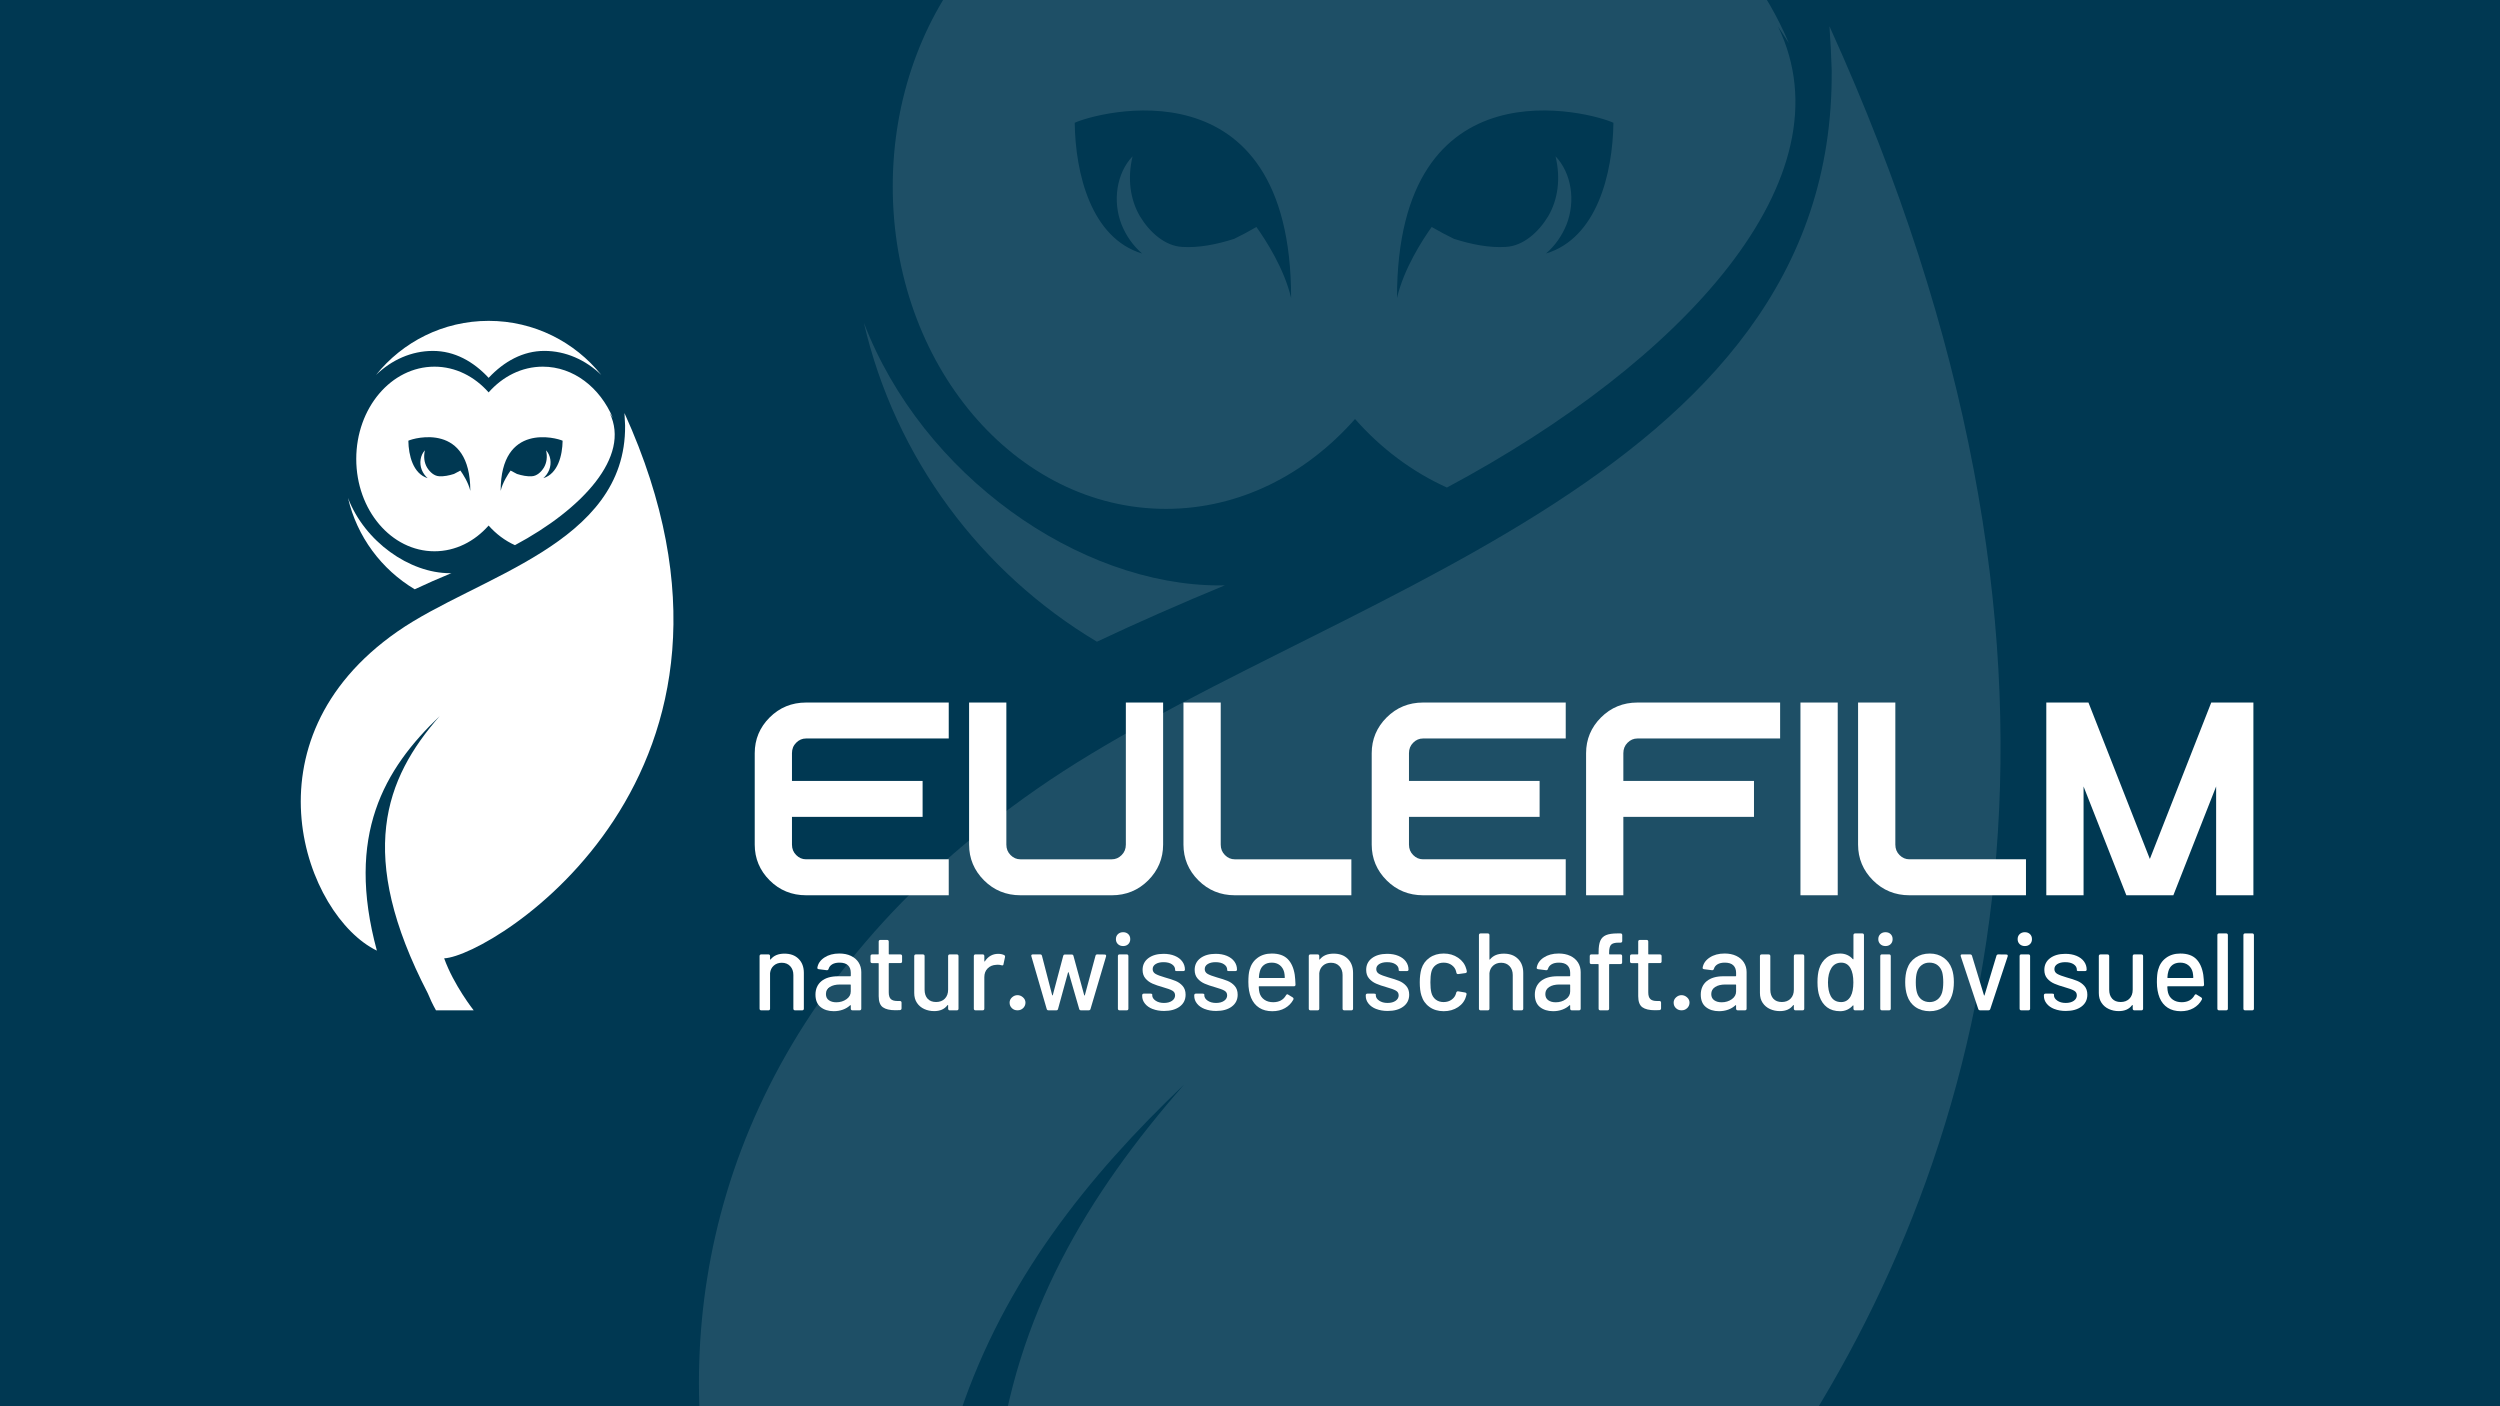 <?xml version="1.0" encoding="UTF-8"?> <svg xmlns="http://www.w3.org/2000/svg" xmlns:xlink="http://www.w3.org/1999/xlink" id="Ebene_1" data-name="Ebene 1" viewBox="0 0 1920 1080"><defs><style> .cls-1 { fill: none; } .cls-2, .cls-3 { fill: #003852; } .cls-3 { fill-rule: evenodd; } .cls-4 { fill: #fff; } .cls-5 { opacity: .12; } .cls-6 { clip-path: url(#clippath); } </style><clipPath id="clippath"><rect class="cls-1" width="1920" height="1080"></rect></clipPath></defs><rect class="cls-2" width="1920" height="1080"></rect><g><g><path class="cls-4" d="M375.27,290.19c11.95-12.72,26.44-20.7,42.8-20.7s31.7,6.91,43.71,18.46c-20.33-25.31-51.52-41.53-86.51-41.53s-66.17,16.22-86.5,41.54c12.01-11.55,27.19-18.46,43.71-18.46s31.03,8.01,42.8,20.7Z"></path><path class="cls-4" d="M318.51,452.58c8.91-4.21,18.31-8.33,28.15-12.4-.39,0-.76.03-1.15.03-30.92,0-65.41-24.18-78.25-57.78,6.9,29.76,25.76,54.92,51.25,70.15Z"></path><path class="cls-4" d="M479.59,317.26c.24,3.25.4,6.45.49,9.6.85,91.36-113.67,115.57-174.82,158.14-120.69,84-70.44,218.6-15.82,245.09-24.09-88.72,5.47-139.42,48.26-180.14-42.28,48.19-64.3,106.5-9.16,212.9,1.74,4.29,3.79,8.65,6.29,13.08h28.95s-15.28-19.32-22.67-39.93c37-1.7,264.4-141.61,138.49-418.74Z"></path><path class="cls-4" d="M468.26,317.26l2.4,3.69c-9.84-23.32-30.23-39.35-53.8-39.35-16.15,0-30.8,7.53-41.6,19.76-10.79-12.23-25.44-19.76-41.59-19.76-33.18,0-60.07,31.74-60.07,70.89s26.89,70.89,60.07,70.89c16.14,0,30.79-7.53,41.59-19.76,5.75,6.52,12.62,11.65,20.21,15.07,51.78-27.66,89.03-67.99,72.78-101.42ZM353.58,361.38c-1.7.99-3.34,1.86-4.91,2.61-3.82,1.22-7.8,2.01-11.39,1.77-3.79-.18-7.2-3.22-9.33-6.76-2.13-3.66-2.77-8.28-1.61-13.16-3.52,3.69-4.46,9.85-2.41,15.03.97,2.4,2.51,4.63,4.51,6.35-11.21-3.39-14.68-17.57-14.82-28.76,4.52-2.15,47.59-14.26,47.59,38.53-1.5-6.44-5.56-12.71-7.63-15.62ZM417.26,367.23c2.01-1.72,3.55-3.95,4.51-6.35,2.04-5.18,1.11-11.34-2.41-15.03,1.17,4.89.53,9.5-1.6,13.16-2.13,3.55-5.54,6.58-9.33,6.76-3.59.24-7.56-.55-11.39-1.77-1.57-.75-3.21-1.63-4.91-2.61-2.07,2.91-6.13,9.18-7.63,15.62,0-52.77,43.03-40.69,47.58-38.54h.01c-.15,11.19-3.62,25.37-14.83,28.76Z"></path></g><g><g><path class="cls-4" d="M619.01,687.56c-10.94,0-20.34-3.86-27.93-11.45-7.6-7.6-11.45-16.83-11.45-27.44v-70.23c0-10.6,3.85-19.83,11.45-27.43,7.6-7.6,17-11.46,27.93-11.46h109.62v27.61h-109.62c-2.88,0-5.34,1.06-7.53,3.24s-3.25,4.81-3.25,8.03v21.31h100.33v27.61h-100.33v21.31c0,3.22,1.06,5.85,3.25,8.03,2.18,2.19,4.65,3.25,7.53,3.25h109.62v27.61h-109.62Z"></path><path class="cls-4" d="M783.65,687.56c-10.94,0-20.34-3.86-27.93-11.45-7.6-7.6-11.46-16.83-11.46-27.44v-109.12h28.62v109.12c0,3.22,1.06,5.85,3.24,8.03,2.19,2.19,4.65,3.25,7.53,3.25h70.23c2.89,0,5.35-1.06,7.53-3.24,2.18-2.18,3.24-4.81,3.24-8.03v-109.12h28.62v109.12c0,10.6-3.86,19.84-11.46,27.44-7.59,7.6-17,11.45-27.93,11.45h-70.23Z"></path><path class="cls-4" d="M948.29,687.56c-10.94,0-20.34-3.86-27.93-11.45-7.6-7.6-11.46-16.83-11.46-27.44v-109.12h28.62v109.12c0,3.22,1.06,5.85,3.24,8.03,2.19,2.19,4.65,3.25,7.53,3.25h89.56v27.61h-89.56Z"></path><path class="cls-4" d="M1092.86,687.56c-10.94,0-20.34-3.86-27.93-11.45-7.6-7.6-11.46-16.83-11.46-27.44v-70.23c0-10.6,3.86-19.83,11.46-27.43,7.6-7.6,16.99-11.46,27.93-11.46h109.62v27.61h-109.62c-2.89,0-5.35,1.06-7.53,3.24s-3.24,4.81-3.24,8.03v21.31h100.33v27.61h-100.33v21.31c0,3.22,1.06,5.85,3.24,8.03,2.18,2.19,4.64,3.25,7.53,3.25h109.62v27.61h-109.62Z"></path><path class="cls-4" d="M1218.11,687.56v-109.12c0-10.6,3.85-19.83,11.45-27.43,7.6-7.6,17-11.46,27.94-11.46h109.63v27.61h-109.63c-2.88,0-5.34,1.06-7.53,3.24-2.18,2.18-3.24,4.81-3.24,8.03v21.31h100.33v27.61h-100.33v60.2h-28.61Z"></path><rect class="cls-4" x="1382.75" y="539.55" width="28.62" height="148.01"></rect><path class="cls-4" d="M1466.38,687.56c-10.94,0-20.34-3.86-27.93-11.45-7.59-7.59-11.45-16.83-11.45-27.44v-109.12h28.62v109.12c0,3.22,1.06,5.85,3.24,8.03,2.18,2.18,4.65,3.24,7.53,3.24h89.56v27.61h-89.56Z"></path><polygon class="cls-4" points="1701.99 687.56 1701.99 604 1669.14 687.56 1633.03 687.56 1600.18 604 1600.18 687.56 1571.56 687.56 1571.56 539.55 1603.93 539.55 1651.09 659.69 1698.24 539.55 1730.61 539.55 1730.61 687.56 1701.99 687.56"></polygon></g><g><path class="cls-4" d="M613.33,736.4c2.69,2.67,4.03,6.28,4.03,10.84v27.42c0,.39-.12.7-.33.93-.22.23-.53.34-.92.34h-5.55c-.4,0-.7-.11-.92-.34s-.33-.54-.33-.93v-25.82c0-2.81-.81-5.09-2.44-6.83-1.62-1.74-3.78-2.61-6.47-2.61-2.41,0-4.44.72-6.09,2.15-1.65,1.43-2.62,3.36-2.9,5.78v27.34c0,.39-.12.7-.33.93-.22.23-.53.34-.92.34h-5.55c-.4,0-.7-.11-.92-.34s-.33-.54-.33-.93v-40.42c0-.39.11-.7.33-.93s.53-.34.92-.34h5.55c.39,0,.7.11.92.34.22.22.33.53.33.93v2.36c0,.17.05.28.17.34.11.06.19.03.25-.08,2.35-2.98,5.88-4.47,10.59-4.47s8.23,1.33,10.92,4.01Z"></path><path class="cls-4" d="M653.53,734.12c2.55,1.21,4.51,2.9,5.88,5.06,1.37,2.16,2.06,4.63,2.06,7.38v28.1c0,.39-.12.7-.34.93-.22.23-.53.34-.92.34h-5.54c-.4,0-.71-.11-.92-.34-.23-.22-.34-.54-.34-.93v-2.36c0-.17-.05-.28-.16-.34-.12-.05-.22-.03-.33.08-1.57,1.47-3.44,2.59-5.59,3.37-2.16.79-4.49,1.18-7.02,1.18-4.09,0-7.45-1.06-10.08-3.16-2.63-2.11-3.95-5.3-3.95-9.57s1.53-7.83,4.58-10.34c3.05-2.5,7.32-3.75,12.81-3.75h9.32c.28,0,.42-.14.42-.42v-2.2c0-2.47-.71-4.4-2.14-5.78-1.43-1.38-3.6-2.07-6.51-2.07-2.29,0-4.15.42-5.58,1.27-1.43.84-2.37,2.02-2.82,3.54-.22.73-.7,1.07-1.43,1.01l-6.05-.76c-.39-.05-.7-.18-.92-.38-.22-.19-.3-.43-.25-.71.5-3.21,2.31-5.84,5.42-7.89,3.11-2.05,6.93-3.08,11.47-3.08,3.42,0,6.4.6,8.94,1.82ZM650.08,767.41c2.21-1.57,3.31-3.57,3.31-5.99v-4.9c0-.28-.14-.42-.42-.42h-7.81c-3.31,0-5.94.65-7.9,1.94-1.96,1.3-2.94,3.09-2.94,5.4,0,2.08.74,3.66,2.23,4.72,1.48,1.07,3.4,1.6,5.75,1.6,2.97,0,5.56-.79,7.77-2.36Z"></path><path class="cls-4" d="M692.47,739.31c-.23.23-.54.34-.92.34h-8.57c-.28,0-.42.14-.42.42v22.02c0,2.42.52,4.13,1.56,5.15,1.03,1.01,2.7,1.52,5,1.52h2.01c.4,0,.71.12.92.34.23.23.34.54.34.93v4.39c0,.79-.42,1.24-1.26,1.35l-3.44.09c-4.31,0-7.53-.76-9.66-2.28-2.13-1.52-3.19-4.36-3.19-8.52v-24.97c0-.28-.14-.42-.42-.42h-4.62c-.39,0-.7-.11-.92-.34-.22-.22-.33-.53-.33-.93v-4.13c0-.39.12-.7.33-.93.23-.23.54-.34.92-.34h4.62c.28,0,.42-.14.42-.42v-9.45c0-.39.12-.7.34-.93.22-.22.53-.34.92-.34h5.21c.39,0,.7.11.92.34s.33.54.33.93v9.45c0,.28.14.42.42.42h8.57c.39,0,.7.11.92.34.22.22.33.53.33.93v4.13c0,.4-.12.71-.33.93Z"></path><path class="cls-4" d="M728.5,733.32c.23-.23.53-.34.92-.34h5.46c.39,0,.7.11.92.34s.33.53.33.93v40.42c0,.39-.11.7-.33.93s-.54.34-.92.34h-5.46c-.4,0-.7-.11-.92-.34s-.33-.54-.33-.93v-2.53c0-.17-.05-.26-.17-.29-.12-.03-.22.01-.33.13-2.24,3.04-5.66,4.55-10.25,4.55-2.74,0-5.28-.54-7.6-1.6-2.32-1.07-4.19-2.64-5.59-4.72-1.4-2.08-2.1-4.61-2.1-7.59v-28.35c0-.39.11-.7.33-.93.23-.23.54-.34.92-.34h5.46c.4,0,.7.11.92.34.23.22.33.53.33.93v25.82c0,2.92.77,5.23,2.31,6.92,1.54,1.69,3.71,2.53,6.51,2.53s5.04-.86,6.72-2.57c1.68-1.72,2.52-4.01,2.52-6.88v-25.82c0-.39.11-.7.33-.93Z"></path><path class="cls-4" d="M771.17,733.49c.61.34.84.87.67,1.6l-1.18,5.48c-.05.56-.33.84-.84.84-.28,0-.5-.03-.67-.08-.85-.28-1.79-.42-2.86-.42-.56,0-.98.03-1.26.08-2.63.12-4.8,1.03-6.51,2.74-1.71,1.72-2.56,3.95-2.56,6.71v24.22c0,.39-.12.7-.34.93s-.53.34-.92.34h-5.54c-.4,0-.71-.11-.92-.34-.22-.22-.34-.54-.34-.93v-40.42c0-.39.12-.7.34-.93.22-.23.53-.34.92-.34h5.54c.4,0,.7.11.92.34s.34.53.34.93v3.88c0,.23.04.35.12.38.09.03.18-.04.3-.21,2.52-3.82,5.93-5.74,10.25-5.74,1.68,0,3.19.31,4.54.93Z"></path><path class="cls-4" d="M777.1,774.24c-1.15-1.12-1.72-2.53-1.72-4.22,0-1.57.61-2.92,1.85-4.05,1.23-1.12,2.63-1.69,4.2-1.69s2.99.57,4.24,1.69c1.26,1.13,1.89,2.48,1.89,4.05s-.59,3.02-1.76,4.18c-1.18,1.16-2.63,1.73-4.37,1.73s-3.17-.56-4.32-1.69Z"></path><path class="cls-4" d="M803.85,774.83l-11.76-40.41c-.05-.11-.08-.25-.08-.42,0-.67.4-1.01,1.18-1.01h5.71c.73,0,1.18.37,1.34,1.1l7.81,30.12c.05.17.14.25.26.25.11,0,.19-.09.25-.25l7.98-30.04c.17-.73.62-1.1,1.34-1.1h5.21c.73,0,1.17.36,1.34,1.1l8.23,30.12c.05.17.14.26.25.26.12,0,.2-.08.26-.26l8.15-30.2c.16-.73.61-1.1,1.34-1.1l5.71.08c.45,0,.77.12.97.38.19.25.24.6.13,1.06l-11.93,40.33c-.05.34-.23.6-.5.8-.28.2-.58.29-.92.29h-5.88c-.78,0-1.26-.36-1.43-1.1l-8.06-27.93c-.05-.17-.14-.25-.25-.25-.12,0-.2.08-.26.25l-7.64,27.93c-.17.73-.61,1.1-1.34,1.1h-5.97c-.78,0-1.26-.36-1.43-1.1Z"></path><path class="cls-4" d="M858.58,725.09c-1.04-.98-1.56-2.26-1.56-3.84s.52-2.85,1.56-3.84c1.03-.98,2.37-1.48,3.99-1.48s2.94.5,3.95,1.48c1.01.99,1.51,2.26,1.51,3.84s-.5,2.85-1.51,3.84c-1.01.99-2.32,1.48-3.95,1.48s-2.96-.49-3.99-1.48ZM858.88,775.59c-.23-.22-.33-.54-.33-.93v-40.42c0-.39.11-.7.33-.93.22-.23.54-.34.92-.34h5.55c.39,0,.7.11.92.34s.33.53.33.93v40.42c0,.39-.11.7-.33.93s-.54.34-.92.34h-5.55c-.39,0-.7-.11-.92-.34Z"></path><path class="cls-4" d="M885.21,774.92c-2.55-1.01-4.52-2.4-5.92-4.18-1.4-1.77-2.1-3.72-2.1-5.86v-.51c0-.39.11-.7.33-.93.23-.23.53-.34.92-.34h5.21c.4,0,.71.06.92.17.23.12.34.26.34.42v.67c0,1.58.85,2.95,2.56,4.13,1.71,1.18,3.85,1.77,6.43,1.77s4.65-.55,6.21-1.64c1.57-1.1,2.35-2.49,2.35-4.18s-.73-2.85-2.18-3.67c-1.46-.82-3.81-1.67-7.06-2.58-3.19-.9-5.87-1.81-8.02-2.74-2.16-.93-3.98-2.25-5.46-3.97-1.48-1.71-2.23-3.92-2.23-6.62,0-3.77,1.47-6.76,4.41-8.99,2.94-2.22,6.85-3.33,11.72-3.33,3.25,0,6.12.52,8.62,1.56,2.49,1.04,4.41,2.49,5.75,4.34,1.34,1.85,2.01,3.94,2.01,6.24,0,.34-.11.6-.33.8s-.53.29-.92.29h-5.04c-.39,0-.7-.05-.92-.17s-.33-.26-.33-.42v-.51c0-1.63-.8-2.99-2.4-4.09-1.59-1.09-3.76-1.64-6.51-1.64-2.47,0-4.47.48-6.01,1.43-1.54.96-2.31,2.25-2.31,3.88s.74,2.87,2.23,3.71c1.48.84,3.88,1.74,7.18,2.7,3.25.9,5.95,1.78,8.11,2.66,2.16.87,3.99,2.16,5.5,3.88,1.51,1.72,2.27,3.95,2.27,6.71,0,3.83-1.5,6.87-4.49,9.11-3,2.25-7.01,3.38-12.05,3.38-3.31,0-6.23-.51-8.78-1.52Z"></path><path class="cls-4" d="M925.2,774.92c-2.55-1.01-4.52-2.4-5.92-4.18-1.4-1.77-2.1-3.72-2.1-5.86v-.51c0-.39.11-.7.33-.93.22-.23.53-.34.92-.34h5.21c.4,0,.71.06.92.17.23.12.34.26.34.42v.67c0,1.58.85,2.95,2.56,4.13,1.71,1.18,3.85,1.77,6.43,1.77s4.65-.55,6.21-1.64c1.57-1.1,2.35-2.49,2.35-4.18s-.73-2.85-2.18-3.67c-1.46-.82-3.81-1.67-7.06-2.58-3.19-.9-5.87-1.81-8.02-2.74-2.16-.93-3.98-2.25-5.46-3.97-1.48-1.71-2.23-3.92-2.23-6.62,0-3.77,1.47-6.76,4.41-8.99,2.94-2.22,6.85-3.33,11.72-3.33,3.25,0,6.12.52,8.62,1.56,2.49,1.04,4.41,2.49,5.75,4.34,1.34,1.85,2.01,3.94,2.01,6.24,0,.34-.11.6-.33.8-.22.2-.53.29-.92.29h-5.04c-.39,0-.7-.05-.92-.17-.23-.11-.33-.26-.33-.42v-.51c0-1.63-.8-2.99-2.4-4.09-1.59-1.09-3.76-1.64-6.51-1.64-2.47,0-4.47.48-6.01,1.43-1.54.96-2.31,2.25-2.31,3.88s.74,2.87,2.23,3.71c1.48.84,3.88,1.74,7.18,2.7,3.25.9,5.95,1.78,8.11,2.66,2.16.87,3.99,2.16,5.5,3.88,1.51,1.72,2.27,3.95,2.27,6.71,0,3.83-1.5,6.87-4.49,9.11-3,2.25-7.01,3.38-12.05,3.38-3.31,0-6.23-.51-8.78-1.52Z"></path><path class="cls-4" d="M987.65,764.37c.28-.5.59-.76.92-.76.28,0,.54.08.76.26l3.44,2.11c.45.28.67.65.67,1.1l-.17.67c-1.51,2.76-3.65,4.92-6.43,6.5-2.77,1.58-6.01,2.36-9.7,2.36-3.98,0-7.33-.88-10.08-2.66-2.75-1.77-4.82-4.32-6.22-7.64-1.4-3.43-2.1-7.45-2.1-12.06,0-4.1.3-7.23.92-9.36,1.01-3.88,3.02-6.95,6.05-9.2,3.02-2.25,6.69-3.37,11-3.37,5.32,0,9.38,1.39,12.19,4.18,2.8,2.78,4.62,6.82,5.46,12.11.27,2.08.47,4.61.58,7.59,0,.85-.42,1.27-1.26,1.27h-26.55c-.28,0-.42.14-.42.42.12,2.14.31,3.66.59,4.56.61,2.25,1.85,4.02,3.7,5.31,1.85,1.3,4.14,1.94,6.89,1.94,4.54-.05,7.78-1.82,9.74-5.31ZM970.73,741.08c-1.54,1.18-2.6,2.81-3.16,4.9-.39,1.24-.64,2.81-.75,4.72,0,.28.14.42.42.42h19.07c.28,0,.42-.14.42-.42-.11-1.86-.28-3.24-.5-4.13-.56-2.2-1.67-3.95-3.31-5.28-1.65-1.32-3.71-1.98-6.18-1.98s-4.46.59-6,1.77Z"></path><path class="cls-4" d="M1035.12,736.4c2.69,2.67,4.03,6.28,4.03,10.84v27.42c0,.39-.12.7-.33.93-.23.23-.54.34-.92.34h-5.55c-.4,0-.7-.11-.92-.34-.23-.22-.33-.54-.33-.93v-25.82c0-2.81-.81-5.09-2.44-6.83-1.62-1.74-3.78-2.61-6.47-2.61-2.41,0-4.44.72-6.09,2.15-1.65,1.43-2.62,3.36-2.9,5.78v27.34c0,.39-.12.7-.33.93-.23.23-.54.34-.92.34h-5.55c-.4,0-.7-.11-.92-.34-.23-.22-.33-.54-.33-.93v-40.42c0-.39.11-.7.33-.93.22-.23.53-.34.92-.34h5.55c.39,0,.7.11.92.34.22.22.33.53.33.93v2.36c0,.17.05.28.17.34.11.06.19.03.25-.08,2.35-2.98,5.88-4.47,10.59-4.47s8.23,1.33,10.92,4.01Z"></path><path class="cls-4" d="M1056.92,774.92c-2.55-1.01-4.52-2.4-5.92-4.18-1.4-1.77-2.1-3.72-2.1-5.86v-.51c0-.39.12-.7.33-.93.23-.23.54-.34.92-.34h5.21c.39,0,.7.06.92.17.22.12.33.26.33.42v.67c0,1.58.85,2.95,2.57,4.13,1.7,1.18,3.85,1.77,6.42,1.77s4.65-.55,6.21-1.64c1.57-1.1,2.36-2.49,2.36-4.18s-.73-2.85-2.19-3.67c-1.45-.82-3.81-1.67-7.05-2.58-3.19-.9-5.87-1.81-8.02-2.74-2.16-.93-3.98-2.25-5.46-3.97-1.49-1.71-2.23-3.92-2.23-6.62,0-3.77,1.47-6.76,4.41-8.99,2.94-2.22,6.85-3.33,11.72-3.33,3.24,0,6.11.52,8.61,1.56,2.49,1.04,4.41,2.49,5.75,4.34,1.34,1.85,2.02,3.94,2.02,6.24,0,.34-.11.6-.33.8-.23.2-.54.29-.92.29h-5.04c-.4,0-.71-.05-.92-.17-.23-.11-.33-.26-.33-.42v-.51c0-1.63-.81-2.99-2.4-4.09-1.6-1.09-3.77-1.64-6.51-1.64-2.46,0-4.46.48-6.01,1.43-1.54.96-2.31,2.25-2.31,3.88s.74,2.87,2.23,3.71c1.48.84,3.87,1.74,7.18,2.7,3.24.9,5.94,1.78,8.1,2.66s3.99,2.16,5.51,3.88c1.51,1.72,2.27,3.95,2.27,6.71,0,3.83-1.5,6.87-4.49,9.11-3,2.25-7.02,3.38-12.05,3.38-3.3,0-6.23-.51-8.77-1.52Z"></path><path class="cls-4" d="M1097.86,773.36c-3.03-2.16-5.1-5.1-6.22-8.82-.84-2.59-1.26-5.99-1.26-10.21,0-3.88.42-7.28,1.26-10.21,1.12-3.6,3.21-6.47,6.26-8.6,3.05-2.14,6.68-3.21,10.88-3.21s7.86,1.07,11,3.21c3.13,2.14,5.18,4.84,6.14,8.1.28.73.47,1.52.59,2.36v.17c0,.67-.36,1.07-1.09,1.18l-5.46.76h-.25c-.62,0-1.01-.31-1.18-.93l-.25-1.1c-.45-1.91-1.54-3.51-3.28-4.81-1.74-1.3-3.84-1.94-6.3-1.94s-4.45.65-6.14,1.94c-1.68,1.29-2.77,3.01-3.28,5.14-.5,2.02-.75,4.7-.75,8.02s.25,5.9.75,7.93c.56,2.25,1.67,4.02,3.32,5.31,1.65,1.3,3.68,1.94,6.09,1.94s4.48-.63,6.21-1.9c1.73-1.26,2.86-2.88,3.36-4.85l.08-.34v-.08c.05-.28.23-.55.5-.8.28-.25.59-.35.92-.3l5.46.93c.78.17,1.15.62,1.09,1.35-.05.23-.19.76-.42,1.61-.95,3.43-3,6.19-6.14,8.27-3.14,2.08-6.8,3.12-11,3.12s-7.9-1.08-10.92-3.25Z"></path><path class="cls-4" d="M1165.82,736.4c2.69,2.67,4.03,6.28,4.03,10.84v27.42c0,.39-.12.7-.33.93-.23.23-.54.34-.92.34h-5.55c-.4,0-.7-.11-.92-.34-.23-.22-.34-.54-.34-.93v-25.82c0-2.81-.81-5.09-2.44-6.83-1.62-1.74-3.78-2.61-6.47-2.61-2.41,0-4.44.72-6.09,2.15-1.65,1.43-2.62,3.36-2.9,5.78v27.34c0,.39-.12.7-.33.93-.23.23-.54.34-.93.34h-5.55c-.39,0-.7-.11-.92-.34-.23-.22-.33-.54-.33-.93v-56.53c0-.39.1-.7.33-.93.22-.23.53-.34.92-.34h5.55c.39,0,.7.11.93.34.22.23.33.54.33.93v18.48c0,.17.06.28.17.34.11.06.19.03.25-.08,2.35-2.98,5.88-4.47,10.59-4.47s8.23,1.33,10.92,4.01Z"></path><path class="cls-4" d="M1206.02,734.12c2.54,1.21,4.5,2.9,5.88,5.06,1.37,2.16,2.06,4.63,2.06,7.38v28.1c0,.39-.12.7-.34.93-.23.23-.53.34-.93.34h-5.54c-.4,0-.71-.11-.92-.34-.23-.22-.34-.54-.34-.93v-2.36c0-.17-.06-.28-.17-.34-.12-.05-.22-.03-.34.08-1.56,1.47-3.43,2.59-5.58,3.37-2.16.79-4.49,1.18-7.01,1.18-4.09,0-7.45-1.06-10.09-3.16-2.63-2.11-3.95-5.3-3.95-9.57s1.53-7.83,4.58-10.34c3.05-2.5,7.32-3.75,12.81-3.75h9.32c.28,0,.43-.14.43-.42v-2.2c0-2.47-.71-4.4-2.14-5.78-1.43-1.38-3.6-2.07-6.52-2.07-2.29,0-4.15.42-5.58,1.27-1.43.84-2.37,2.02-2.82,3.54-.22.73-.7,1.07-1.43,1.01l-6.05-.76c-.39-.05-.7-.18-.92-.38-.23-.19-.3-.43-.25-.71.5-3.21,2.31-5.84,5.41-7.89,3.11-2.05,6.93-3.08,11.47-3.08,3.41,0,6.39.6,8.94,1.82ZM1202.57,767.41c2.21-1.57,3.32-3.57,3.32-5.99v-4.9c0-.28-.14-.42-.43-.42h-7.81c-3.3,0-5.94.65-7.9,1.94-1.96,1.3-2.94,3.09-2.94,5.4,0,2.08.74,3.66,2.22,4.72,1.48,1.07,3.4,1.6,5.76,1.6,2.97,0,5.56-.79,7.77-2.36Z"></path><path class="cls-4" d="M1237.31,725.56c-1.01,1.07-1.51,3.09-1.51,6.07v.93c0,.28.14.42.42.42h8.32c.39,0,.7.11.93.34.22.22.33.53.33.93v4.9c0,.39-.11.7-.33.93-.23.23-.54.34-.93.34h-8.32c-.28,0-.42.14-.42.42v33.83c0,.39-.11.7-.33.93-.23.23-.54.34-.93.34h-5.55c-.39,0-.7-.11-.92-.34-.23-.22-.34-.54-.34-.93v-33.83c0-.28-.14-.42-.42-.42h-5.13c-.39,0-.7-.11-.93-.34-.22-.22-.32-.53-.32-.93v-4.9c0-.39.11-.7.32-.93.23-.23.54-.34.93-.34h5.13c.28,0,.42-.14.42-.42v-1.43c0-3.71.43-6.58,1.3-8.61.87-2.02,2.34-3.47,4.41-4.34s4.99-1.31,8.74-1.31h2.44c.39,0,.7.11.92.34.23.23.34.54.34.93v4.55c0,.4-.11.71-.34.93-.22.22-.53.34-.92.34h-1.6c-2.8,0-4.7.53-5.71,1.6Z"></path><path class="cls-4" d="M1275.78,739.31c-.22.23-.53.34-.92.34h-8.57c-.28,0-.42.14-.42.42v22.02c0,2.42.51,4.13,1.56,5.15,1.03,1.01,2.7,1.52,5,1.52h2.02c.39,0,.7.12.92.34.22.23.33.54.33.93v4.39c0,.79-.42,1.24-1.26,1.35l-3.44.09c-4.32,0-7.53-.76-9.66-2.28-2.13-1.52-3.19-4.36-3.19-8.52v-24.97c0-.28-.14-.42-.42-.42h-4.62c-.39,0-.7-.11-.92-.34-.23-.22-.33-.53-.33-.93v-4.13c0-.39.11-.7.33-.93.22-.23.54-.34.92-.34h4.62c.28,0,.42-.14.42-.42v-9.45c0-.39.11-.7.33-.93.23-.22.54-.34.92-.34h5.21c.39,0,.7.11.92.34.22.23.33.54.33.93v9.45c0,.28.14.42.42.42h8.57c.4,0,.7.11.92.34.23.22.34.53.34.93v4.13c0,.4-.11.71-.34.93Z"></path><path class="cls-4" d="M1287.08,774.24c-1.15-1.12-1.72-2.53-1.72-4.22,0-1.57.61-2.92,1.85-4.05,1.23-1.12,2.64-1.69,4.2-1.69s2.99.57,4.25,1.69c1.26,1.13,1.89,2.48,1.89,4.05s-.58,3.02-1.76,4.18c-1.18,1.16-2.63,1.73-4.37,1.73s-3.17-.56-4.32-1.69Z"></path><path class="cls-4" d="M1333.45,734.12c2.55,1.21,4.5,2.9,5.88,5.06,1.37,2.16,2.06,4.63,2.06,7.38v28.1c0,.39-.12.7-.34.93-.23.23-.53.34-.93.34h-5.54c-.39,0-.7-.11-.92-.34-.23-.22-.35-.54-.35-.93v-2.36c0-.17-.05-.28-.16-.34-.12-.05-.23-.03-.34.08-1.57,1.47-3.42,2.59-5.58,3.37-2.16.79-4.5,1.18-7.02,1.18-4.09,0-7.45-1.06-10.08-3.16-2.63-2.11-3.94-5.3-3.94-9.57s1.53-7.83,4.58-10.34c3.06-2.5,7.32-3.75,12.81-3.75h9.32c.28,0,.42-.14.42-.42v-2.2c0-2.47-.71-4.4-2.14-5.78-1.43-1.38-3.6-2.07-6.52-2.07-2.29,0-4.15.42-5.58,1.27-1.43.84-2.37,2.02-2.82,3.54-.23.73-.7,1.07-1.43,1.01l-6.05-.76c-.39-.05-.7-.18-.92-.38-.23-.19-.3-.43-.25-.71.5-3.21,2.31-5.84,5.42-7.89,3.1-2.05,6.93-3.08,11.46-3.08,3.41,0,6.4.6,8.95,1.82ZM1330.01,767.41c2.21-1.57,3.31-3.57,3.31-5.99v-4.9c0-.28-.14-.42-.42-.42h-7.82c-3.3,0-5.93.65-7.89,1.94-1.96,1.3-2.94,3.09-2.94,5.4,0,2.08.74,3.66,2.23,4.72,1.49,1.07,3.41,1.6,5.76,1.6,2.97,0,5.56-.79,7.77-2.36Z"></path><path class="cls-4" d="M1378.01,733.32c.22-.23.54-.34.93-.34h5.45c.4,0,.71.11.93.34.23.22.34.53.34.93v40.42c0,.39-.12.7-.34.93-.22.23-.53.34-.93.34h-5.45c-.4,0-.71-.11-.93-.34-.22-.22-.34-.54-.34-.93v-2.53c0-.17-.05-.26-.16-.29-.12-.03-.23.01-.35.13-2.23,3.04-5.65,4.55-10.24,4.55-2.74,0-5.28-.54-7.6-1.6-2.33-1.07-4.19-2.64-5.59-4.72-1.4-2.08-2.1-4.61-2.1-7.59v-28.35c0-.39.11-.7.33-.93.22-.23.53-.34.92-.34h5.46c.39,0,.7.11.92.34.22.22.34.53.34.93v25.82c0,2.92.78,5.23,2.31,6.92,1.54,1.69,3.71,2.53,6.52,2.53s5.04-.86,6.72-2.57c1.68-1.72,2.52-4.01,2.52-6.88v-25.82c0-.39.11-.7.34-.93Z"></path><path class="cls-4" d="M1423.8,717.21c.22-.23.53-.34.92-.34h5.54c.39,0,.7.11.92.34.22.23.34.54.34.93v56.53c0,.39-.12.7-.34.93-.22.23-.53.34-.92.34h-5.54c-.4,0-.71-.11-.92-.34-.23-.22-.34-.54-.34-.93v-2.2c0-.17-.05-.28-.16-.34-.12-.05-.23-.03-.33.08-1.23,1.41-2.68,2.49-4.33,3.25-1.66.76-3.47,1.14-5.42,1.14-4.03,0-7.39-1-10.04-2.99-2.66-2-4.61-4.82-5.84-8.48-1.01-2.81-1.51-6.41-1.51-10.8,0-4.1.42-7.51,1.26-10.21,1.17-3.71,3.12-6.61,5.83-8.69,2.72-2.08,6.14-3.12,10.29-3.12,1.95,0,3.76.37,5.42,1.1,1.65.73,3.09,1.8,4.33,3.2.11.12.22.16.33.13.11-.03.16-.13.16-.29v-18.31c0-.39.12-.7.34-.93ZM1423.38,754.42c0-4.61-.73-8.21-2.19-10.8-1.62-2.87-4-4.31-7.14-4.31s-5.74,1.35-7.47,4.05c-1.79,2.82-2.69,6.53-2.69,11.14,0,4.33.7,7.82,2.1,10.46,1.62,3.09,4.31,4.64,8.06,4.64,3.19,0,5.63-1.52,7.31-4.56,1.34-2.47,2.02-6.02,2.02-10.63Z"></path><path class="cls-4" d="M1444.08,725.09c-1.03-.98-1.55-2.26-1.55-3.84s.52-2.85,1.55-3.84c1.04-.98,2.36-1.48,3.99-1.48s2.94.5,3.95,1.48c1.01.99,1.51,2.26,1.51,3.84s-.5,2.85-1.51,3.84c-1.01.99-2.33,1.48-3.95,1.48s-2.95-.49-3.99-1.48ZM1444.38,775.59c-.22-.22-.34-.54-.34-.93v-40.42c0-.39.12-.7.34-.93.22-.23.53-.34.92-.34h5.54c.4,0,.7.11.92.34.22.22.34.53.34.93v40.42c0,.39-.11.7-.34.93-.23.23-.53.34-.92.34h-5.54c-.39,0-.7-.11-.92-.34Z"></path><path class="cls-4" d="M1471.13,773.44c-3.05-2.11-5.2-5.05-6.43-8.82-1.01-3.04-1.51-6.47-1.51-10.29s.47-7.37,1.43-10.12c1.23-3.71,3.39-6.63,6.47-8.73,3.08-2.11,6.75-3.16,11-3.16,4.04,0,7.55,1.05,10.54,3.16,3,2.11,5.14,4.99,6.43,8.65,1.01,2.87,1.51,6.24,1.51,10.12s-.5,7.4-1.51,10.38c-1.24,3.77-3.36,6.71-6.39,8.82-3.02,2.11-6.58,3.16-10.66,3.16s-7.83-1.06-10.88-3.16ZM1487.89,767.7c1.68-1.26,2.88-3.05,3.61-5.36.61-2.14.92-4.78.92-7.93s-.28-5.76-.84-7.85c-.73-2.31-1.93-4.09-3.61-5.36-1.68-1.27-3.73-1.9-6.14-1.9s-4.28.63-5.97,1.9c-1.68,1.26-2.88,3.05-3.61,5.36-.61,1.97-.92,4.58-.92,7.85s.31,5.9.92,7.93c.67,2.31,1.86,4.09,3.57,5.36,1.71,1.27,3.77,1.9,6.17,1.9,2.24,0,4.2-.63,5.88-1.9Z"></path><path class="cls-4" d="M1519.3,774.92l-13.44-40.5c-.05-.11-.08-.28-.08-.51,0-.62.36-.93,1.09-.93h6.21c.33,0,.64.1.92.29.28.2.45.47.51.8l9.16,30.2c.05.23.14.33.25.3.12-.03.2-.16.26-.38l9.08-30.12c.06-.34.22-.6.5-.8.28-.19.59-.29.92-.29l6.21.08c.45,0,.75.12.92.38.18.25.2.6.09,1.06l-13.36,40.41c-.23.67-.7,1.01-1.43,1.01h-6.38c-.73,0-1.2-.34-1.43-1.01Z"></path><path class="cls-4" d="M1551.1,725.09c-1.03-.98-1.55-2.26-1.55-3.84s.51-2.85,1.55-3.84c1.04-.98,2.37-1.48,3.99-1.48s2.94.5,3.95,1.48c1.01.99,1.51,2.26,1.51,3.84s-.5,2.85-1.51,3.84c-1.01.99-2.33,1.48-3.95,1.48s-2.95-.49-3.99-1.48ZM1551.4,775.59c-.23-.22-.34-.54-.34-.93v-40.42c0-.39.12-.7.34-.93.22-.23.53-.34.92-.34h5.54c.4,0,.7.11.92.34.23.22.34.53.34.93v40.42c0,.39-.12.7-.34.93-.22.23-.53.34-.92.34h-5.54c-.4,0-.71-.11-.92-.34Z"></path><path class="cls-4" d="M1577.73,774.92c-2.55-1.01-4.52-2.4-5.92-4.18-1.4-1.77-2.1-3.72-2.1-5.86v-.51c0-.39.12-.7.33-.93.23-.23.54-.34.93-.34h5.21c.39,0,.7.06.93.17.22.12.33.26.33.42v.67c0,1.58.85,2.95,2.57,4.13,1.7,1.18,3.84,1.77,6.42,1.77s4.65-.55,6.22-1.64c1.56-1.1,2.35-2.49,2.35-4.18s-.73-2.85-2.19-3.67c-1.45-.82-3.81-1.67-7.05-2.58-3.19-.9-5.87-1.81-8.02-2.74-2.16-.93-3.98-2.25-5.46-3.97-1.49-1.71-2.23-3.92-2.23-6.62,0-3.77,1.47-6.76,4.42-8.99,2.94-2.22,6.85-3.33,11.71-3.33,3.25,0,6.12.52,8.61,1.56,2.49,1.04,4.41,2.49,5.75,4.34,1.34,1.85,2.02,3.94,2.02,6.24,0,.34-.12.6-.34.8-.22.2-.53.29-.92.29h-5.04c-.39,0-.7-.05-.92-.17-.22-.11-.33-.26-.33-.42v-.51c0-1.63-.8-2.99-2.4-4.09-1.6-1.09-3.77-1.64-6.52-1.64-2.46,0-4.46.48-6,1.43-1.54.96-2.31,2.25-2.31,3.88s.74,2.87,2.24,3.71c1.47.84,3.87,1.74,7.18,2.7,3.24.9,5.94,1.78,8.11,2.66,2.15.87,3.99,2.16,5.5,3.88,1.51,1.72,2.27,3.95,2.27,6.71,0,3.83-1.5,6.87-4.49,9.11-2.99,2.25-7.01,3.38-12.06,3.38-3.3,0-6.23-.51-8.78-1.52Z"></path><path class="cls-4" d="M1638.26,733.32c.22-.23.53-.34.92-.34h5.45c.39,0,.7.11.92.34.23.22.34.53.34.93v40.42c0,.39-.12.7-.34.93-.22.23-.53.34-.92.34h-5.45c-.4,0-.71-.11-.92-.34-.23-.22-.34-.54-.34-.93v-2.53c0-.17-.05-.26-.16-.29-.12-.03-.23.01-.34.13-2.24,3.04-5.65,4.55-10.25,4.55-2.74,0-5.28-.54-7.59-1.6-2.33-1.07-4.19-2.64-5.59-4.72-1.4-2.08-2.1-4.61-2.1-7.59v-28.35c0-.39.11-.7.33-.93.22-.23.53-.34.92-.34h5.46c.39,0,.7.11.93.34.22.22.33.53.33.93v25.82c0,2.92.78,5.23,2.31,6.92,1.54,1.69,3.71,2.53,6.51,2.53s5.04-.86,6.72-2.57c1.68-1.72,2.51-4.01,2.51-6.88v-25.82c0-.39.12-.7.34-.93Z"></path><path class="cls-4" d="M1685.38,764.37c.28-.5.59-.76.93-.76.28,0,.53.08.75.26l3.45,2.11c.44.28.67.65.67,1.1l-.17.67c-1.51,2.76-3.66,4.92-6.42,6.5-2.78,1.58-6.01,2.36-9.7,2.36-3.98,0-7.34-.88-10.08-2.66-2.74-1.77-4.81-4.32-6.21-7.64-1.4-3.43-2.11-7.45-2.11-12.06,0-4.1.32-7.23.93-9.36,1.01-3.88,3.03-6.95,6.05-9.2,3.02-2.25,6.69-3.37,11.01-3.37,5.32,0,9.37,1.39,12.18,4.18,2.8,2.78,4.62,6.82,5.46,12.11.28,2.08.47,4.61.59,7.59,0,.85-.42,1.27-1.26,1.27h-26.55c-.28,0-.42.14-.42.42.11,2.14.3,3.66.59,4.56.61,2.25,1.85,4.02,3.69,5.31,1.85,1.3,4.14,1.94,6.89,1.94,4.54-.05,7.78-1.82,9.74-5.31ZM1668.46,741.08c-1.54,1.18-2.59,2.81-3.15,4.9-.4,1.24-.64,2.81-.75,4.72,0,.28.14.42.42.42h19.07c.28,0,.41-.14.41-.42-.11-1.86-.28-3.24-.5-4.13-.56-2.2-1.67-3.95-3.32-5.28-1.65-1.32-3.71-1.98-6.17-1.98s-4.47.59-6.01,1.77Z"></path><path class="cls-4" d="M1703.28,775.59c-.23-.22-.34-.54-.34-.93v-56.53c0-.39.11-.7.34-.93.23-.23.54-.34.92-.34h5.55c.39,0,.7.11.92.34.23.23.34.54.34.93v56.53c0,.39-.11.7-.34.93-.22.23-.53.34-.92.34h-5.55c-.39,0-.7-.11-.92-.34Z"></path><path class="cls-4" d="M1723.27,775.59c-.22-.22-.33-.54-.33-.93v-56.53c0-.39.11-.7.33-.93.23-.23.53-.34.93-.34h5.55c.39,0,.7.11.92.34.22.23.34.54.34.93v56.53c0,.39-.12.7-.34.93-.23.23-.54.34-.92.34h-5.55c-.4,0-.7-.11-.93-.34Z"></path></g></g></g><g class="cls-6"><g class="cls-5"><path class="cls-4" d="M895.42,390.81c56.38,0,107.54-26.29,145.24-69.02,20.09,22.78,44.09,40.68,70.59,52.63,180.85-96.61,310.93-237.45,254.19-354.21l8.39,12.9c-34.36-81.44-105.57-137.44-187.88-137.44-56.41,0-107.59,26.31-145.28,69.02-37.69-42.71-88.86-69.02-145.24-69.02-115.87,0-209.8,110.86-209.8,247.57s93.93,247.57,209.8,247.57Z"></path><g><g><path class="cls-4" d="M842.43,492.83c31.13-14.7,63.94-29.11,98.31-43.33-1.36,0-2.66.11-4.01.11-107.99,0-228.45-84.44-273.3-201.79,24.08,103.94,89.98,191.81,179.01,245.01Z"></path><path class="cls-4" d="M1405.02,20.2c.83,11.36,1.38,22.51,1.72,33.51,2.97,319.1-396.98,403.63-610.56,552.3-421.51,293.37-246.03,763.47-55.26,855.99-84.14-309.86,19.09-486.94,168.54-629.13-147.68,168.29-224.58,371.96-32,743.57,6.07,14.97,13.23,30.2,21.96,45.68h101.11s-53.37-67.48-79.17-139.44c129.23-5.93,923.43-494.57,483.67-1462.47Z"></path></g><g><path class="cls-3" d="M1239.07,94.28c-15.91-7.54-166.18-49.69-166.18,134.59,5.25-22.49,19.41-44.41,26.65-54.56,5.93,3.44,11.66,6.51,17.14,9.13,13.36,4.27,27.23,7.01,39.78,6.18,13.25-.64,25.14-11.23,32.6-23.62,7.45-12.78,9.68-28.9,5.58-45.98,12.3,12.89,15.57,34.4,8.43,52.5-3.38,8.39-8.75,16.18-15.76,22.19,39.14-11.85,51.27-61.35,51.8-100.43-.02,0-.02-.01-.04-.01Z"></path><path class="cls-3" d="M825.38,94.29c.51,39.08,12.64,88.58,51.77,100.43-7.01-6.01-12.38-13.8-15.76-22.19-7.13-18.09-3.86-39.61,8.43-52.5-4.08,17.07-1.85,33.19,5.61,45.98,7.43,12.38,19.33,22.98,32.58,23.62,12.55.83,26.42-1.91,39.78-6.18,5.46-2.62,11.19-5.69,17.14-9.13,7.24,10.15,21.41,32.07,26.65,54.56,0-184.37-150.42-142.08-166.2-134.58Z"></path></g></g></g></g></svg> 